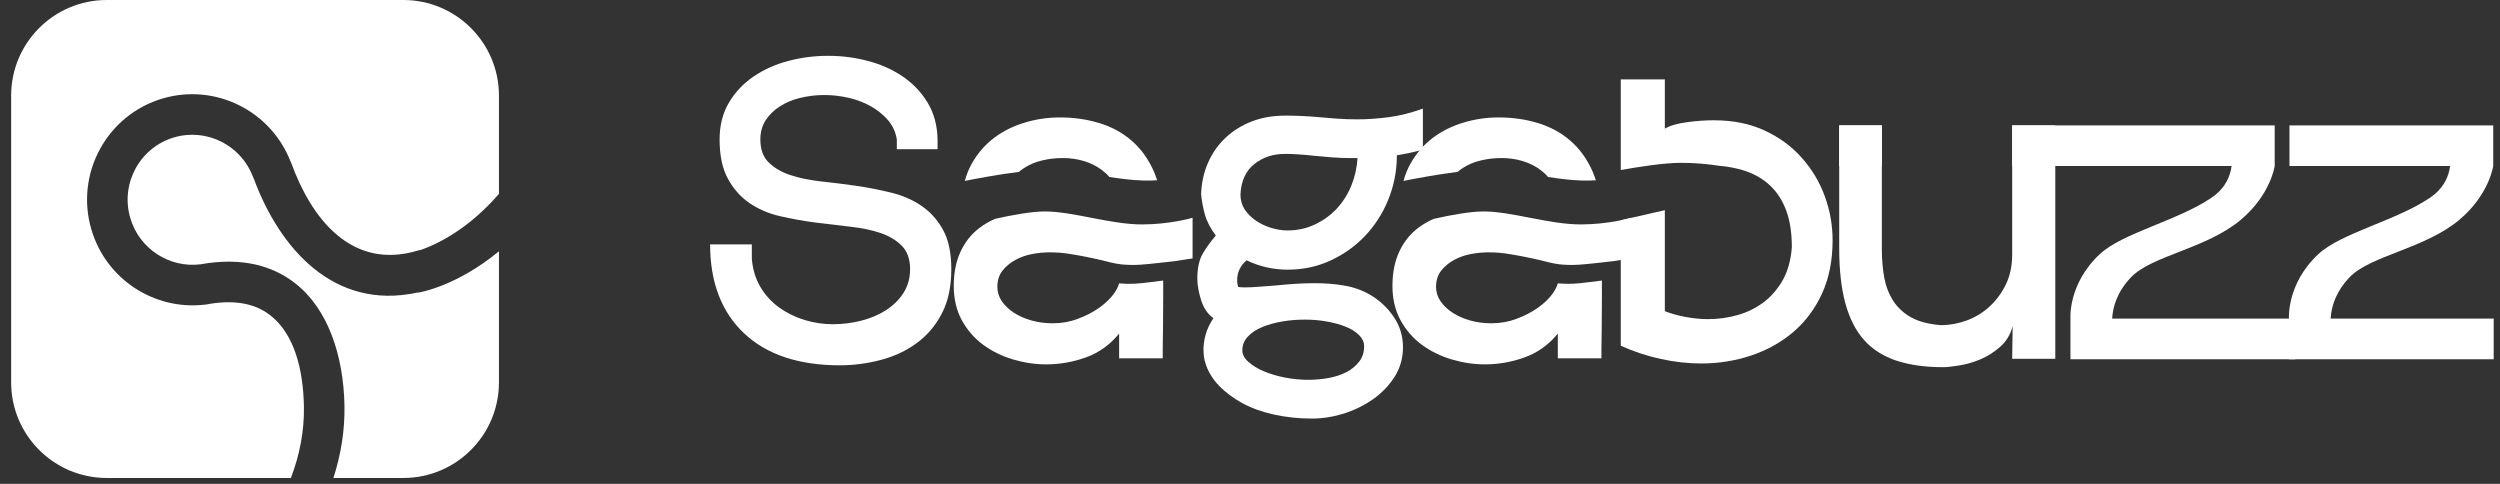 <svg width="155" height="30" viewBox="0 0 155 30" fill="none" xmlns="http://www.w3.org/2000/svg">
<rect x="0" y="0" width="155" height="30" fill="#333333" stroke="none"/>
<g clip-path="url(#clip0_6297_330375)">
<path fill-rule="evenodd" clip-rule="evenodd" d="M18.035 29.634H6.619C3.347 29.634 0.691 26.979 0.691 23.707V5.927C0.691 2.656 3.347 0 6.619 0H25.008C28.279 0 30.935 2.656 30.935 5.927V12.019C29.005 14.251 27.058 15.154 26.128 15.483C26.064 15.492 26 15.507 25.936 15.526C21.758 16.802 19.283 13.472 18.07 10.138C18.05 10.083 18.027 10.031 18.001 9.981C16.774 6.872 13.36 5.151 10.098 6.102C6.639 7.11 4.649 10.745 5.661 14.214C6.562 17.306 9.545 19.227 12.631 18.895C12.689 18.892 12.747 18.885 12.805 18.875C12.81 18.874 12.815 18.873 12.82 18.872C12.849 18.868 12.879 18.863 12.908 18.859C12.946 18.853 12.983 18.846 13.02 18.837C14.632 18.576 15.862 18.848 16.756 19.547C18.251 20.715 18.797 22.9 18.843 25.186C18.873 26.71 18.574 28.237 18.035 29.634ZM30.935 15.58V23.707C30.935 26.979 28.279 29.634 25.008 29.634H20.671C21.137 28.196 21.387 26.67 21.357 25.136C21.295 22.034 20.334 19.152 18.305 17.566C16.906 16.471 14.99 15.927 12.43 16.387C10.506 16.627 8.636 15.435 8.075 13.51C7.453 11.375 8.673 9.137 10.802 8.516C12.833 7.924 14.96 9.019 15.69 10.977C15.707 11.024 15.727 11.068 15.749 11.112C17.335 15.38 20.682 19.252 25.851 18.145C25.904 18.142 25.957 18.136 26.011 18.126C26.011 18.126 28.302 17.753 30.935 15.58Z" fill="white"/>
</g>
<g clip-path="url(#clip1_6297_330375)">
<path d="M46.613 15.153V16.05C46.672 16.721 46.854 17.312 47.159 17.816C47.459 18.313 47.847 18.736 48.317 19.072C48.787 19.407 49.316 19.668 49.891 19.841C50.467 20.015 51.049 20.102 51.637 20.102C52.248 20.102 52.835 20.026 53.399 19.882C53.969 19.737 54.48 19.523 54.927 19.234C55.38 18.944 55.744 18.585 56.014 18.163C56.29 17.735 56.425 17.242 56.425 16.687C56.425 16.067 56.255 15.587 55.914 15.24C55.573 14.893 55.127 14.626 54.575 14.441C54.028 14.256 53.399 14.129 52.694 14.053C51.989 13.972 51.266 13.885 50.52 13.793C49.78 13.694 49.051 13.561 48.346 13.399C47.641 13.237 47.018 12.965 46.466 12.589C45.919 12.213 45.473 11.709 45.132 11.084C44.785 10.459 44.615 9.643 44.615 8.641C44.615 7.773 44.809 7.015 45.191 6.367C45.573 5.718 46.084 5.18 46.718 4.746C47.353 4.312 48.076 3.988 48.875 3.779C49.68 3.565 50.503 3.461 51.343 3.461C52.189 3.461 53.011 3.565 53.811 3.779C54.616 3.988 55.338 4.312 55.973 4.746C56.608 5.18 57.125 5.718 57.513 6.367C57.906 7.015 58.112 7.773 58.129 8.641V9.249H55.603V8.641C55.526 8.178 55.338 7.773 55.045 7.437C54.751 7.102 54.398 6.818 53.987 6.587C53.576 6.355 53.123 6.181 52.624 6.066C52.124 5.95 51.619 5.892 51.108 5.892C50.602 5.892 50.103 5.95 49.627 6.066C49.145 6.181 48.728 6.355 48.364 6.587C47.999 6.818 47.706 7.102 47.482 7.437C47.259 7.773 47.142 8.178 47.142 8.641C47.142 9.255 47.312 9.735 47.659 10.071C47.999 10.407 48.446 10.667 48.992 10.852C49.545 11.038 50.173 11.165 50.89 11.246C51.607 11.321 52.33 11.414 53.064 11.518C53.799 11.622 54.522 11.767 55.239 11.941C55.95 12.114 56.584 12.386 57.13 12.762C57.683 13.139 58.129 13.636 58.47 14.256C58.811 14.869 58.981 15.68 58.981 16.687C58.981 17.763 58.788 18.684 58.394 19.436C58.006 20.189 57.483 20.796 56.837 21.271C56.19 21.746 55.456 22.093 54.621 22.313C53.787 22.533 52.941 22.649 52.077 22.649C49.515 22.649 47.529 21.983 46.131 20.663C44.733 19.343 44.027 17.503 44.027 15.153H46.613Z" fill="white"/>
<path d="M72.118 17.393V18.464C72.118 19.17 72.112 19.795 72.107 20.345C72.095 20.895 72.089 21.341 72.089 21.676V22.215H69.386V20.681C68.822 21.375 68.135 21.867 67.33 22.157C66.531 22.446 65.708 22.591 64.862 22.591C64.18 22.591 63.493 22.487 62.805 22.284C62.124 22.081 61.507 21.78 60.954 21.375C60.408 20.97 59.967 20.461 59.632 19.853C59.303 19.245 59.133 18.539 59.133 17.729C59.133 16.895 59.28 16.183 59.562 15.587C59.844 14.985 60.237 14.499 60.737 14.123C61.031 13.903 61.348 13.718 61.701 13.567C62.752 13.33 63.957 13.11 64.785 13.11C66.554 13.11 68.863 13.926 70.843 13.914C72.453 13.909 73.758 13.556 73.94 13.504V16.021L72.853 16.189C72.148 16.264 71.39 16.363 70.738 16.409C70.203 16.45 69.733 16.415 69.416 16.38V16.369C69.298 16.369 69.092 16.328 68.787 16.253C68.481 16.172 68.129 16.091 67.729 16.004C67.33 15.917 66.895 15.836 66.436 15.761C65.972 15.68 65.532 15.645 65.097 15.645C64.768 15.645 64.409 15.674 64.027 15.743C63.645 15.813 63.293 15.934 62.97 16.108C62.647 16.282 62.376 16.502 62.159 16.774C61.947 17.04 61.836 17.381 61.836 17.787C61.836 18.111 61.93 18.412 62.118 18.684C62.3 18.95 62.553 19.187 62.864 19.39C63.181 19.593 63.54 19.755 63.951 19.87C64.362 19.986 64.803 20.044 65.273 20.044C65.825 20.044 66.343 19.951 66.83 19.766C67.324 19.581 67.758 19.355 68.141 19.089C68.522 18.817 68.828 18.528 69.051 18.221C69.222 17.983 69.333 17.764 69.386 17.567C69.703 17.596 70.185 17.619 70.738 17.561C71.172 17.52 71.642 17.451 72.118 17.393ZM59.82 11.217C59.926 10.824 60.073 10.453 60.267 10.117C60.631 9.481 61.089 8.954 61.648 8.537C62.206 8.121 62.835 7.808 63.54 7.6C64.245 7.385 64.973 7.281 65.714 7.281C66.578 7.281 67.388 7.397 68.152 7.629C68.916 7.86 69.592 8.225 70.168 8.728C70.743 9.226 71.208 9.869 71.549 10.65C71.619 10.818 71.684 10.991 71.742 11.177C71.478 11.194 71.196 11.2 70.902 11.194C70.15 11.171 69.468 11.078 68.781 10.974C68.646 10.812 68.493 10.673 68.329 10.552C67.999 10.297 67.623 10.112 67.2 9.984C66.777 9.857 66.343 9.799 65.89 9.799C65.461 9.799 65.038 9.845 64.627 9.944C64.215 10.036 63.845 10.193 63.51 10.407C63.393 10.482 63.281 10.563 63.175 10.656C61.865 10.818 60.431 11.096 59.82 11.217Z" fill="white"/>
<path d="M99.318 17.393V18.464C99.318 19.17 99.312 19.795 99.306 20.345C99.294 20.895 99.288 21.341 99.288 21.676V22.215H96.585V20.681C96.021 21.375 95.334 21.867 94.529 22.157C93.73 22.446 92.907 22.591 92.061 22.591C91.379 22.591 90.692 22.487 90.004 22.284C89.323 22.081 88.706 21.78 88.153 21.375C87.607 20.97 87.166 20.461 86.832 19.853C86.502 19.245 86.332 18.539 86.332 17.729C86.332 16.895 86.479 16.183 86.761 15.587C87.043 14.985 87.437 14.499 87.936 14.123C88.23 13.903 88.547 13.718 88.9 13.567C89.952 13.33 91.156 13.11 91.985 13.11C93.753 13.11 96.062 13.926 98.043 13.914C99.653 13.909 100.957 13.556 101.139 13.504V16.021L100.052 16.189C99.347 16.264 98.589 16.363 97.937 16.409C97.402 16.45 96.932 16.415 96.615 16.38V16.369C96.497 16.369 96.292 16.328 95.986 16.253C95.68 16.172 95.328 16.091 94.928 16.004C94.529 15.917 94.094 15.836 93.636 15.761C93.171 15.68 92.731 15.645 92.296 15.645C91.967 15.645 91.609 15.674 91.227 15.743C90.845 15.813 90.492 15.934 90.169 16.108C89.846 16.282 89.575 16.502 89.358 16.774C89.147 17.04 89.035 17.381 89.035 17.787C89.035 18.111 89.129 18.412 89.317 18.684C89.499 18.95 89.752 19.187 90.063 19.39C90.38 19.593 90.739 19.755 91.15 19.87C91.561 19.986 92.002 20.044 92.472 20.044C93.025 20.044 93.542 19.951 94.029 19.766C94.523 19.581 94.958 19.355 95.34 19.089C95.722 18.817 96.027 18.528 96.251 18.221C96.421 17.983 96.532 17.764 96.585 17.567C96.903 17.596 97.385 17.619 97.937 17.561C98.372 17.52 98.842 17.451 99.318 17.393ZM87.019 11.217C87.125 10.824 87.272 10.453 87.466 10.117C87.83 9.481 88.289 8.954 88.847 8.537C89.405 8.121 90.034 7.808 90.739 7.6C91.444 7.385 92.173 7.281 92.913 7.281C93.777 7.281 94.588 7.397 95.352 7.629C96.115 7.86 96.791 8.225 97.367 8.728C97.943 9.226 98.407 9.869 98.748 10.65C98.818 10.818 98.883 10.991 98.942 11.177C98.677 11.194 98.395 11.2 98.101 11.194C97.349 11.171 96.668 11.078 95.98 10.974C95.845 10.812 95.692 10.673 95.528 10.552C95.199 10.297 94.823 10.112 94.4 9.984C93.977 9.857 93.542 9.799 93.089 9.799C92.66 9.799 92.237 9.845 91.826 9.944C91.415 10.036 91.044 10.193 90.71 10.407C90.592 10.482 90.48 10.563 90.375 10.656C89.064 10.818 87.63 11.096 87.019 11.217Z" fill="white"/>
<path d="M84.958 18.282C85.545 18.629 86.033 19.086 86.415 19.653C86.797 20.221 86.985 20.846 86.985 21.523C86.985 22.194 86.815 22.802 86.474 23.346C86.133 23.885 85.692 24.348 85.152 24.735C84.611 25.117 84.012 25.418 83.342 25.633C82.678 25.841 82.014 25.951 81.344 25.951C80.504 25.951 79.716 25.864 78.982 25.702C78.248 25.54 77.595 25.303 77.025 24.996C76.461 24.683 75.974 24.324 75.574 23.908C75.174 23.491 74.892 23.028 74.734 22.507C74.699 22.409 74.669 22.281 74.646 22.131C74.628 21.974 74.616 21.812 74.616 21.639C74.616 21.367 74.663 21.066 74.751 20.742C74.84 20.412 74.998 20.076 75.233 19.729C74.881 19.474 74.628 19.104 74.469 18.612C74.317 18.12 74.234 17.674 74.234 17.269C74.234 16.632 74.346 16.123 74.558 15.746C74.775 15.37 75.051 14.988 75.38 14.606C75.051 14.161 74.822 13.726 74.704 13.304C74.587 12.876 74.511 12.465 74.469 12.059C74.493 11.342 74.634 10.688 74.898 10.091C75.163 9.489 75.521 8.974 75.985 8.54C76.444 8.106 76.99 7.77 77.613 7.527C78.242 7.284 78.935 7.168 79.699 7.168C80.328 7.168 80.986 7.197 81.667 7.255C82.061 7.29 82.46 7.325 82.872 7.354C83.283 7.383 83.706 7.4 84.135 7.4C84.764 7.4 85.416 7.354 86.092 7.267C86.768 7.18 87.479 7.001 88.219 6.734V9.281C87.655 9.432 87.114 9.547 86.603 9.628V9.802C86.585 10.705 86.403 11.573 86.062 12.407C85.722 13.234 85.252 13.97 84.652 14.606C84.053 15.243 83.342 15.752 82.519 16.14C81.697 16.522 80.809 16.719 79.846 16.719C78.929 16.719 78.077 16.522 77.29 16.14C76.902 16.464 76.702 16.881 76.702 17.384C76.702 17.46 76.708 17.529 76.72 17.587C76.732 17.645 76.743 17.709 76.761 17.79C76.843 17.807 76.99 17.819 77.202 17.819C77.478 17.819 77.789 17.801 78.13 17.772C78.471 17.743 78.782 17.72 79.052 17.703C79.446 17.662 79.852 17.628 80.275 17.599C80.698 17.57 81.121 17.558 81.55 17.558C82.161 17.558 82.754 17.604 83.33 17.703C83.906 17.795 84.453 17.992 84.958 18.282ZM79.669 9.542C78.929 9.542 78.289 9.75 77.76 10.178C77.231 10.601 76.949 11.226 76.908 12.059C76.908 12.407 76.996 12.713 77.172 12.986C77.349 13.252 77.578 13.483 77.866 13.68C78.148 13.871 78.459 14.022 78.806 14.126C79.147 14.23 79.487 14.288 79.816 14.288C80.427 14.288 80.992 14.166 81.509 13.923C82.026 13.68 82.478 13.362 82.86 12.957C83.242 12.551 83.548 12.077 83.771 11.539C83.994 10.994 84.129 10.416 84.165 9.802H83.783C83.371 9.802 82.972 9.785 82.578 9.756C82.19 9.727 81.814 9.692 81.462 9.657C81.109 9.617 80.786 9.588 80.492 9.571C80.198 9.547 79.928 9.542 79.669 9.542ZM77.025 21.726C77.025 21.974 77.149 22.212 77.396 22.432C77.642 22.652 77.954 22.849 78.336 23.011C78.718 23.173 79.152 23.306 79.64 23.404C80.134 23.497 80.621 23.549 81.109 23.549C81.544 23.549 81.967 23.508 82.39 23.433C82.813 23.352 83.183 23.23 83.507 23.057C83.83 22.883 84.088 22.663 84.282 22.403C84.482 22.142 84.576 21.83 84.576 21.465C84.576 21.21 84.47 20.979 84.253 20.771C84.041 20.556 83.759 20.383 83.418 20.25C83.078 20.111 82.684 20.006 82.243 19.931C81.802 19.85 81.356 19.816 80.903 19.816C80.433 19.816 79.969 19.85 79.511 19.931C79.047 20.006 78.635 20.122 78.259 20.279C77.889 20.429 77.59 20.626 77.366 20.869C77.137 21.112 77.025 21.396 77.025 21.726Z" fill="white"/>
<path d="M103.22 13.031V19.294C103.614 19.444 104.043 19.566 104.513 19.653C104.983 19.739 105.447 19.786 105.894 19.786C106.54 19.786 107.163 19.699 107.763 19.525C108.362 19.352 108.897 19.08 109.379 18.715C109.854 18.345 110.248 17.881 110.554 17.326C110.859 16.764 111.035 16.099 111.094 15.329C111.094 14.403 110.971 13.616 110.712 12.967C110.46 12.319 110.095 11.798 109.625 11.393C109.155 10.988 108.585 10.693 107.91 10.507C107.898 10.502 107.886 10.502 107.874 10.496C107.786 10.473 107.704 10.455 107.616 10.438C107.298 10.363 106.969 10.311 106.617 10.282C105.882 10.172 105.095 10.091 104.19 10.096C103.191 10.096 101.646 10.334 100.488 10.542V4.922H103.22V7.978C103.555 7.781 104.02 7.648 104.619 7.573C105.212 7.492 105.759 7.457 106.247 7.457C107.445 7.457 108.497 7.665 109.408 8.094C110.319 8.516 111.088 9.078 111.711 9.784C112.34 10.49 112.816 11.283 113.139 12.174C113.462 13.06 113.621 13.969 113.621 14.895C113.621 16.145 113.403 17.25 112.963 18.206C112.522 19.161 111.923 19.959 111.171 20.596C110.418 21.233 109.549 21.713 108.568 22.043C107.592 22.367 106.564 22.535 105.483 22.535C104.66 22.535 103.826 22.442 102.974 22.257C102.122 22.072 101.293 21.8 100.488 21.435V13.656L103.22 13.031Z" fill="white"/>
<path d="M116.675 7.773V15.501C116.675 16.097 116.728 16.664 116.822 17.208C116.922 17.746 117.11 18.227 117.38 18.655C117.657 19.078 118.027 19.419 118.497 19.68C118.967 19.94 119.584 20.102 120.348 20.16C120.877 20.16 121.405 20.062 121.934 19.871C122.463 19.674 122.933 19.39 123.344 19.014C123.756 18.638 124.096 18.18 124.361 17.642C124.625 17.098 124.755 16.485 124.755 15.79V7.773H127.428V22.244H124.755L124.784 20.218C124.649 20.739 124.39 21.167 124.008 21.503C123.627 21.839 123.215 22.099 122.774 22.284C122.334 22.47 121.899 22.591 121.464 22.66C121.035 22.73 120.7 22.765 120.465 22.765C119.349 22.765 118.385 22.626 117.574 22.36C116.764 22.087 116.094 21.665 115.577 21.086C115.059 20.507 114.672 19.749 114.413 18.811C114.16 17.874 114.031 16.745 114.031 15.414V7.773H116.675Z" fill="white"/>
<path d="M151.906 9.684L154.58 10.291C154.58 10.291 154.333 12.068 152.482 13.625C150.343 15.425 146.953 15.842 145.666 17.197C144.097 18.84 144.562 20.536 144.562 20.536L141.917 19.755C141.917 19.755 141.753 17.602 143.745 15.749C145.149 14.441 148.569 13.683 150.678 12.248C152.177 11.229 151.906 9.684 151.906 9.684ZM141.947 10.291V7.773H154.58V10.291H141.947ZM141.917 22.273V19.755H154.609V22.273H141.917Z" fill="white"/>
<path d="M116.675 10.291H114.031V7.773H116.675V10.291ZM124.755 7.773H141.031V10.291C141.031 10.291 140.784 12.068 138.933 13.625C136.794 15.425 133.404 15.842 132.117 17.197C131.212 18.146 130.989 19.107 130.954 19.755H142.312V22.273H128.368V19.755C128.368 19.755 128.204 17.602 130.196 15.749C131.6 14.441 135.02 13.683 137.129 12.248C138.028 11.634 138.293 10.835 138.357 10.291H124.755V7.773Z" fill="white"/>
<path fill-rule="evenodd" clip-rule="evenodd" d="M107.872 10.492C107.784 10.469 107.701 10.452 107.613 10.43L107.748 10.452C107.79 10.458 107.831 10.475 107.872 10.492Z" fill="#E7E7E7"/>
</g>
<defs>
<clipPath id="clip0_6297_330375">
<rect width="30.431" height="29.664" fill="white" transform="translate(0.691)"/>
</clipPath>
<clipPath id="clip1_6297_330375">
<rect width="110.659" height="22.76" fill="white" transform="translate(44.031 3.453)"/>
</clipPath>
</defs>
</svg>
